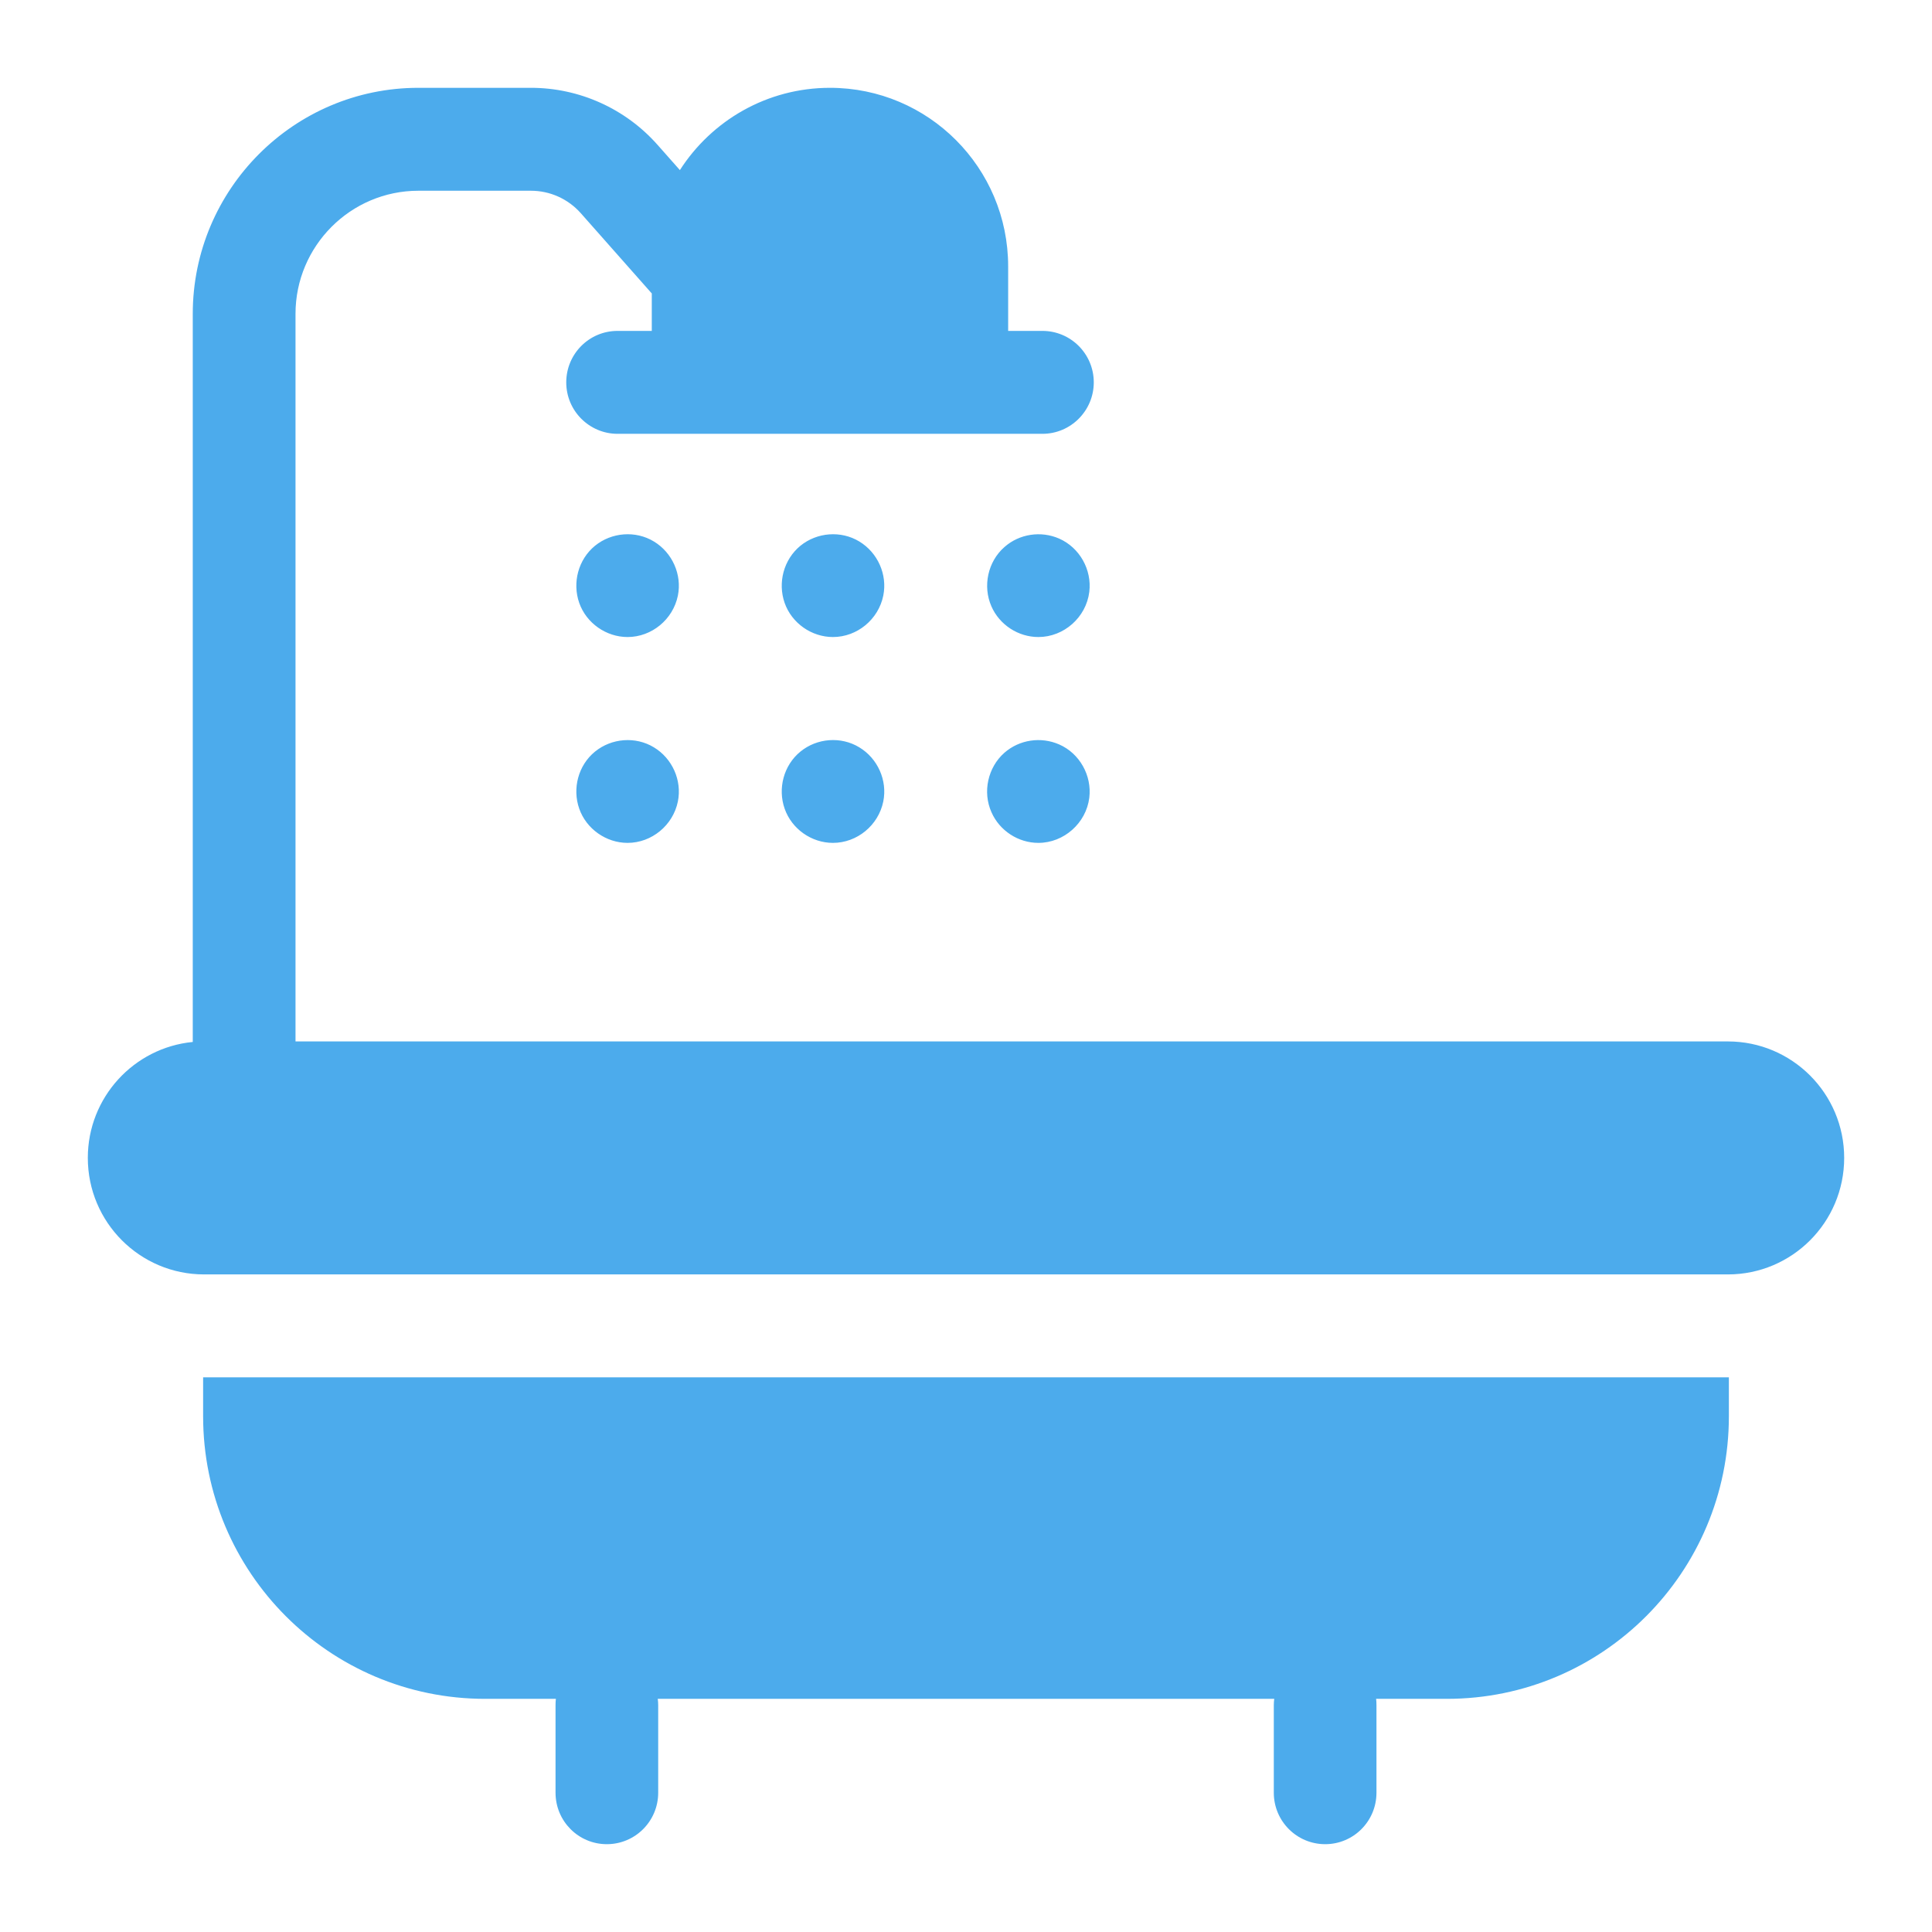 <?xml version="1.0" encoding="UTF-8"?>
<svg width="22px" height="22px" viewBox="0 0 22 22" version="1.1" xmlns="http://www.w3.org/2000/svg" xmlns:xlink="http://www.w3.org/1999/xlink">
    <title>icon_aside_00_bathroom</title>
    <g id="Page-1" stroke="none" stroke-width="1" fill="none" fill-rule="evenodd">
        <g id="icon_aside_00_bathroom" fill="#4CABEC" fill-rule="nonzero">
            <path d="M12.061,8.477 C12.294,8.579 12.435,8.831 12.404,9.084 C12.368,9.373 12.115,9.598 11.824,9.598 C11.595,9.598 11.382,9.459 11.29,9.249 C11.187,9.019 11.248,8.739 11.437,8.572 C11.608,8.422 11.853,8.386 12.061,8.477 Z M8.935,9.209 C8.854,8.979 8.924,8.714 9.114,8.559 C9.303,8.404 9.576,8.383 9.785,8.51 C9.994,8.636 10.107,8.886 10.058,9.127 C10.003,9.397 9.761,9.598 9.485,9.598 C9.241,9.598 9.016,9.44 8.935,9.209 Z M7.146,9.598 C6.903,9.598 6.677,9.44 6.596,9.209 C6.515,8.979 6.585,8.714 6.775,8.559 C6.964,8.405 7.237,8.383 7.446,8.51 C7.655,8.636 7.768,8.886 7.719,9.127 C7.664,9.397 7.422,9.598 7.146,9.598 Z M12.061,6.133 C12.294,6.236 12.435,6.487 12.404,6.74 C12.368,7.03 12.115,7.254 11.824,7.254 C11.595,7.254 11.382,7.115 11.29,6.906 C11.188,6.675 11.248,6.395 11.438,6.229 C11.607,6.079 11.854,6.042 12.061,6.133 Z M9.485,7.254 C9.241,7.254 9.016,7.096 8.935,6.866 C8.854,6.635 8.924,6.371 9.114,6.215 C9.303,6.061 9.576,6.039 9.785,6.166 C9.994,6.292 10.107,6.542 10.058,6.783 C10.003,7.053 9.761,7.254 9.485,7.254 Z M7.146,7.254 C6.903,7.254 6.677,7.096 6.596,6.866 C6.515,6.635 6.585,6.371 6.775,6.215 C6.964,6.061 7.237,6.039 7.446,6.166 C7.655,6.292 7.768,6.543 7.719,6.783 C7.664,7.053 7.422,7.254 7.146,7.254 Z M2.324,15.684 L19.676,15.684 C19.68,15.684 19.684,15.684 19.687,15.684 L19.687,16.127 C19.687,17.904 18.25,19.345 16.476,19.345 L15.67,19.345 C15.673,19.369 15.674,19.392 15.674,19.417 L15.674,20.414 C15.674,20.738 15.413,21 15.09,21 C14.767,21 14.505,20.738 14.505,20.414 L14.505,19.417 C14.505,19.392 14.507,19.369 14.51,19.345 L7.49,19.345 C7.493,19.369 7.495,19.392 7.495,19.417 L7.495,20.414 C7.495,20.738 7.233,21 6.91,21 C6.587,21 6.326,20.738 6.326,20.414 L6.326,19.417 C6.326,19.392 6.327,19.369 6.33,19.345 L5.524,19.345 C3.75,19.345 2.313,17.904 2.313,16.127 L2.313,15.684 C2.316,15.684 2.32,15.684 2.324,15.684 Z M19.676,11.859 C20.407,11.859 21,12.453 21,13.185 C21,13.918 20.407,14.512 19.676,14.512 L2.324,14.512 C1.593,14.512 1,13.918 1,13.185 C1,12.496 1.525,11.93 2.195,11.865 L2.195,3.574 C2.195,2.155 3.348,1 4.764,1 L6.046,1 C6.597,1 7.123,1.237 7.488,1.65 L7.742,1.937 C8.103,1.374 8.733,1 9.451,1 C10.572,1 11.48,1.91 11.48,3.033 L11.48,3.768 L11.87,3.768 C12.193,3.768 12.455,4.03 12.455,4.354 C12.455,4.677 12.193,4.94 11.87,4.94 L7.032,4.94 C6.871,4.94 6.725,4.874 6.619,4.768 C6.513,4.662 6.448,4.515 6.448,4.354 C6.448,4.03 6.709,3.768 7.032,3.768 L7.422,3.768 L7.422,3.341 C7.418,3.336 7.413,3.332 7.409,3.327 L6.613,2.427 C6.469,2.265 6.263,2.172 6.046,2.172 L4.764,2.172 C3.993,2.172 3.365,2.801 3.365,3.574 L3.365,11.859 L19.676,11.859 Z" id="Combined-Shape"></path>
        </g>
    </g>
</svg>